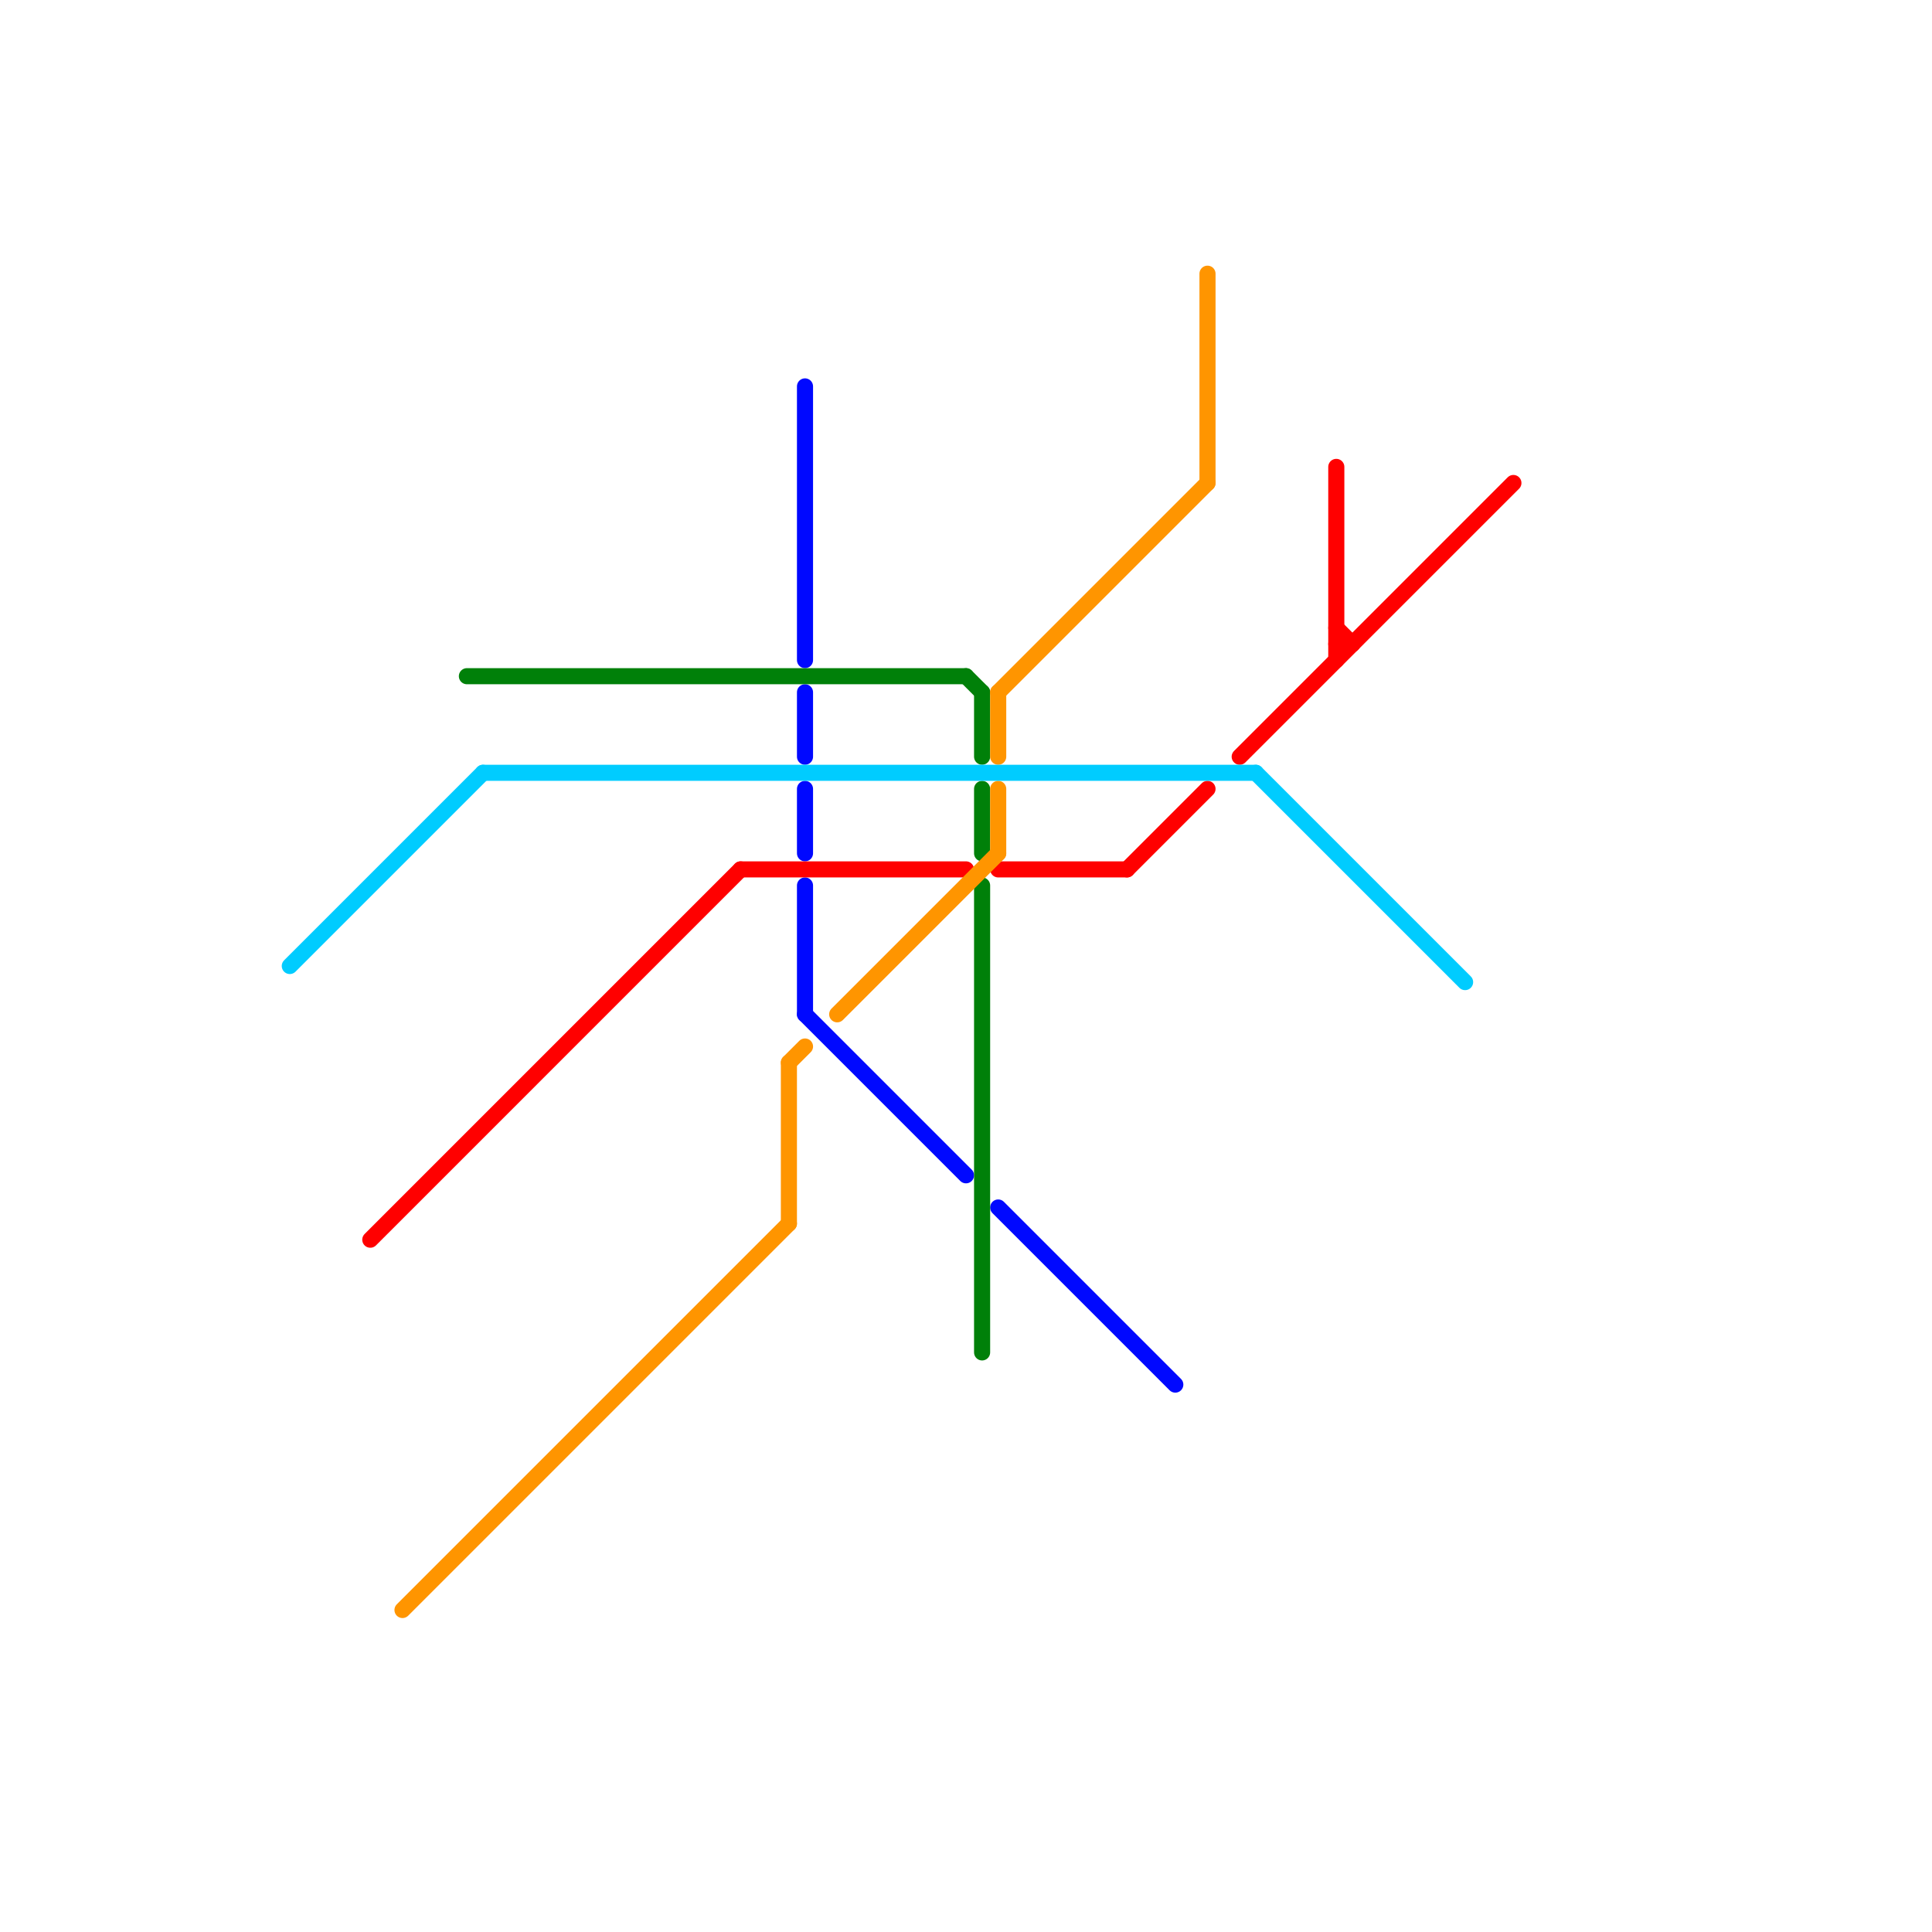 
<svg version="1.1" xmlns="http://www.w3.org/2000/svg" viewBox="0 0 120 120">
<style>text { font: 1px Helvetica; font-weight: 600; white-space: pre; dominant-baseline: central; } line { stroke-width: 0.5; fill: none; stroke-linecap: round; stroke-linejoin: round; } .c0 { stroke: #0008ff } .c1 { stroke: #008009 } .c2 { stroke: #ff0000 } .c3 { stroke: #ff9500 } .c4 { stroke: #00ccff } .w1 { stroke-width: 1; }</style><defs><g id="wm-xf"><circle r="1.2" fill="#000"/><circle r="0.9" fill="#fff"/><circle r="0.6" fill="#000"/><circle r="0.3" fill="#fff"/></g><g id="wm"><circle r="0.6" fill="#000"/><circle r="0.3" fill="#fff"/></g></defs><line class="c0 w1" x1="62" y1="75" x2="73" y2="86"/><line class="c0 w1" x1="50" y1="55" x2="50" y2="63"/><line class="c0 w1" x1="50" y1="43" x2="50" y2="47"/><line class="c0 w1" x1="50" y1="24" x2="50" y2="41"/><line class="c0 w1" x1="50" y1="49" x2="50" y2="53"/><line class="c0 w1" x1="50" y1="63" x2="60" y2="73"/><line class="c1 w1" x1="61" y1="49" x2="61" y2="53"/><line class="c1 w1" x1="61" y1="55" x2="61" y2="84"/><line class="c1 w1" x1="29" y1="42" x2="60" y2="42"/><line class="c1 w1" x1="60" y1="42" x2="61" y2="43"/><line class="c1 w1" x1="61" y1="43" x2="61" y2="47"/><line class="c2 w1" x1="70" y1="54" x2="75" y2="49"/><line class="c2 w1" x1="77" y1="47" x2="94" y2="30"/><line class="c2 w1" x1="83" y1="39" x2="84" y2="40"/><line class="c2 w1" x1="83" y1="40" x2="84" y2="40"/><line class="c2 w1" x1="23" y1="77" x2="46" y2="54"/><line class="c2 w1" x1="62" y1="54" x2="70" y2="54"/><line class="c2 w1" x1="83" y1="29" x2="83" y2="41"/><line class="c2 w1" x1="46" y1="54" x2="60" y2="54"/><line class="c3 w1" x1="49" y1="66" x2="49" y2="76"/><line class="c3 w1" x1="75" y1="17" x2="75" y2="30"/><line class="c3 w1" x1="62" y1="43" x2="75" y2="30"/><line class="c3 w1" x1="52" y1="63" x2="62" y2="53"/><line class="c3 w1" x1="25" y1="100" x2="49" y2="76"/><line class="c3 w1" x1="49" y1="66" x2="50" y2="65"/><line class="c3 w1" x1="62" y1="43" x2="62" y2="47"/><line class="c3 w1" x1="62" y1="49" x2="62" y2="53"/><line class="c4 w1" x1="30" y1="48" x2="78" y2="48"/><line class="c4 w1" x1="18" y1="60" x2="30" y2="48"/><line class="c4 w1" x1="78" y1="48" x2="91" y2="61"/>
</svg>
